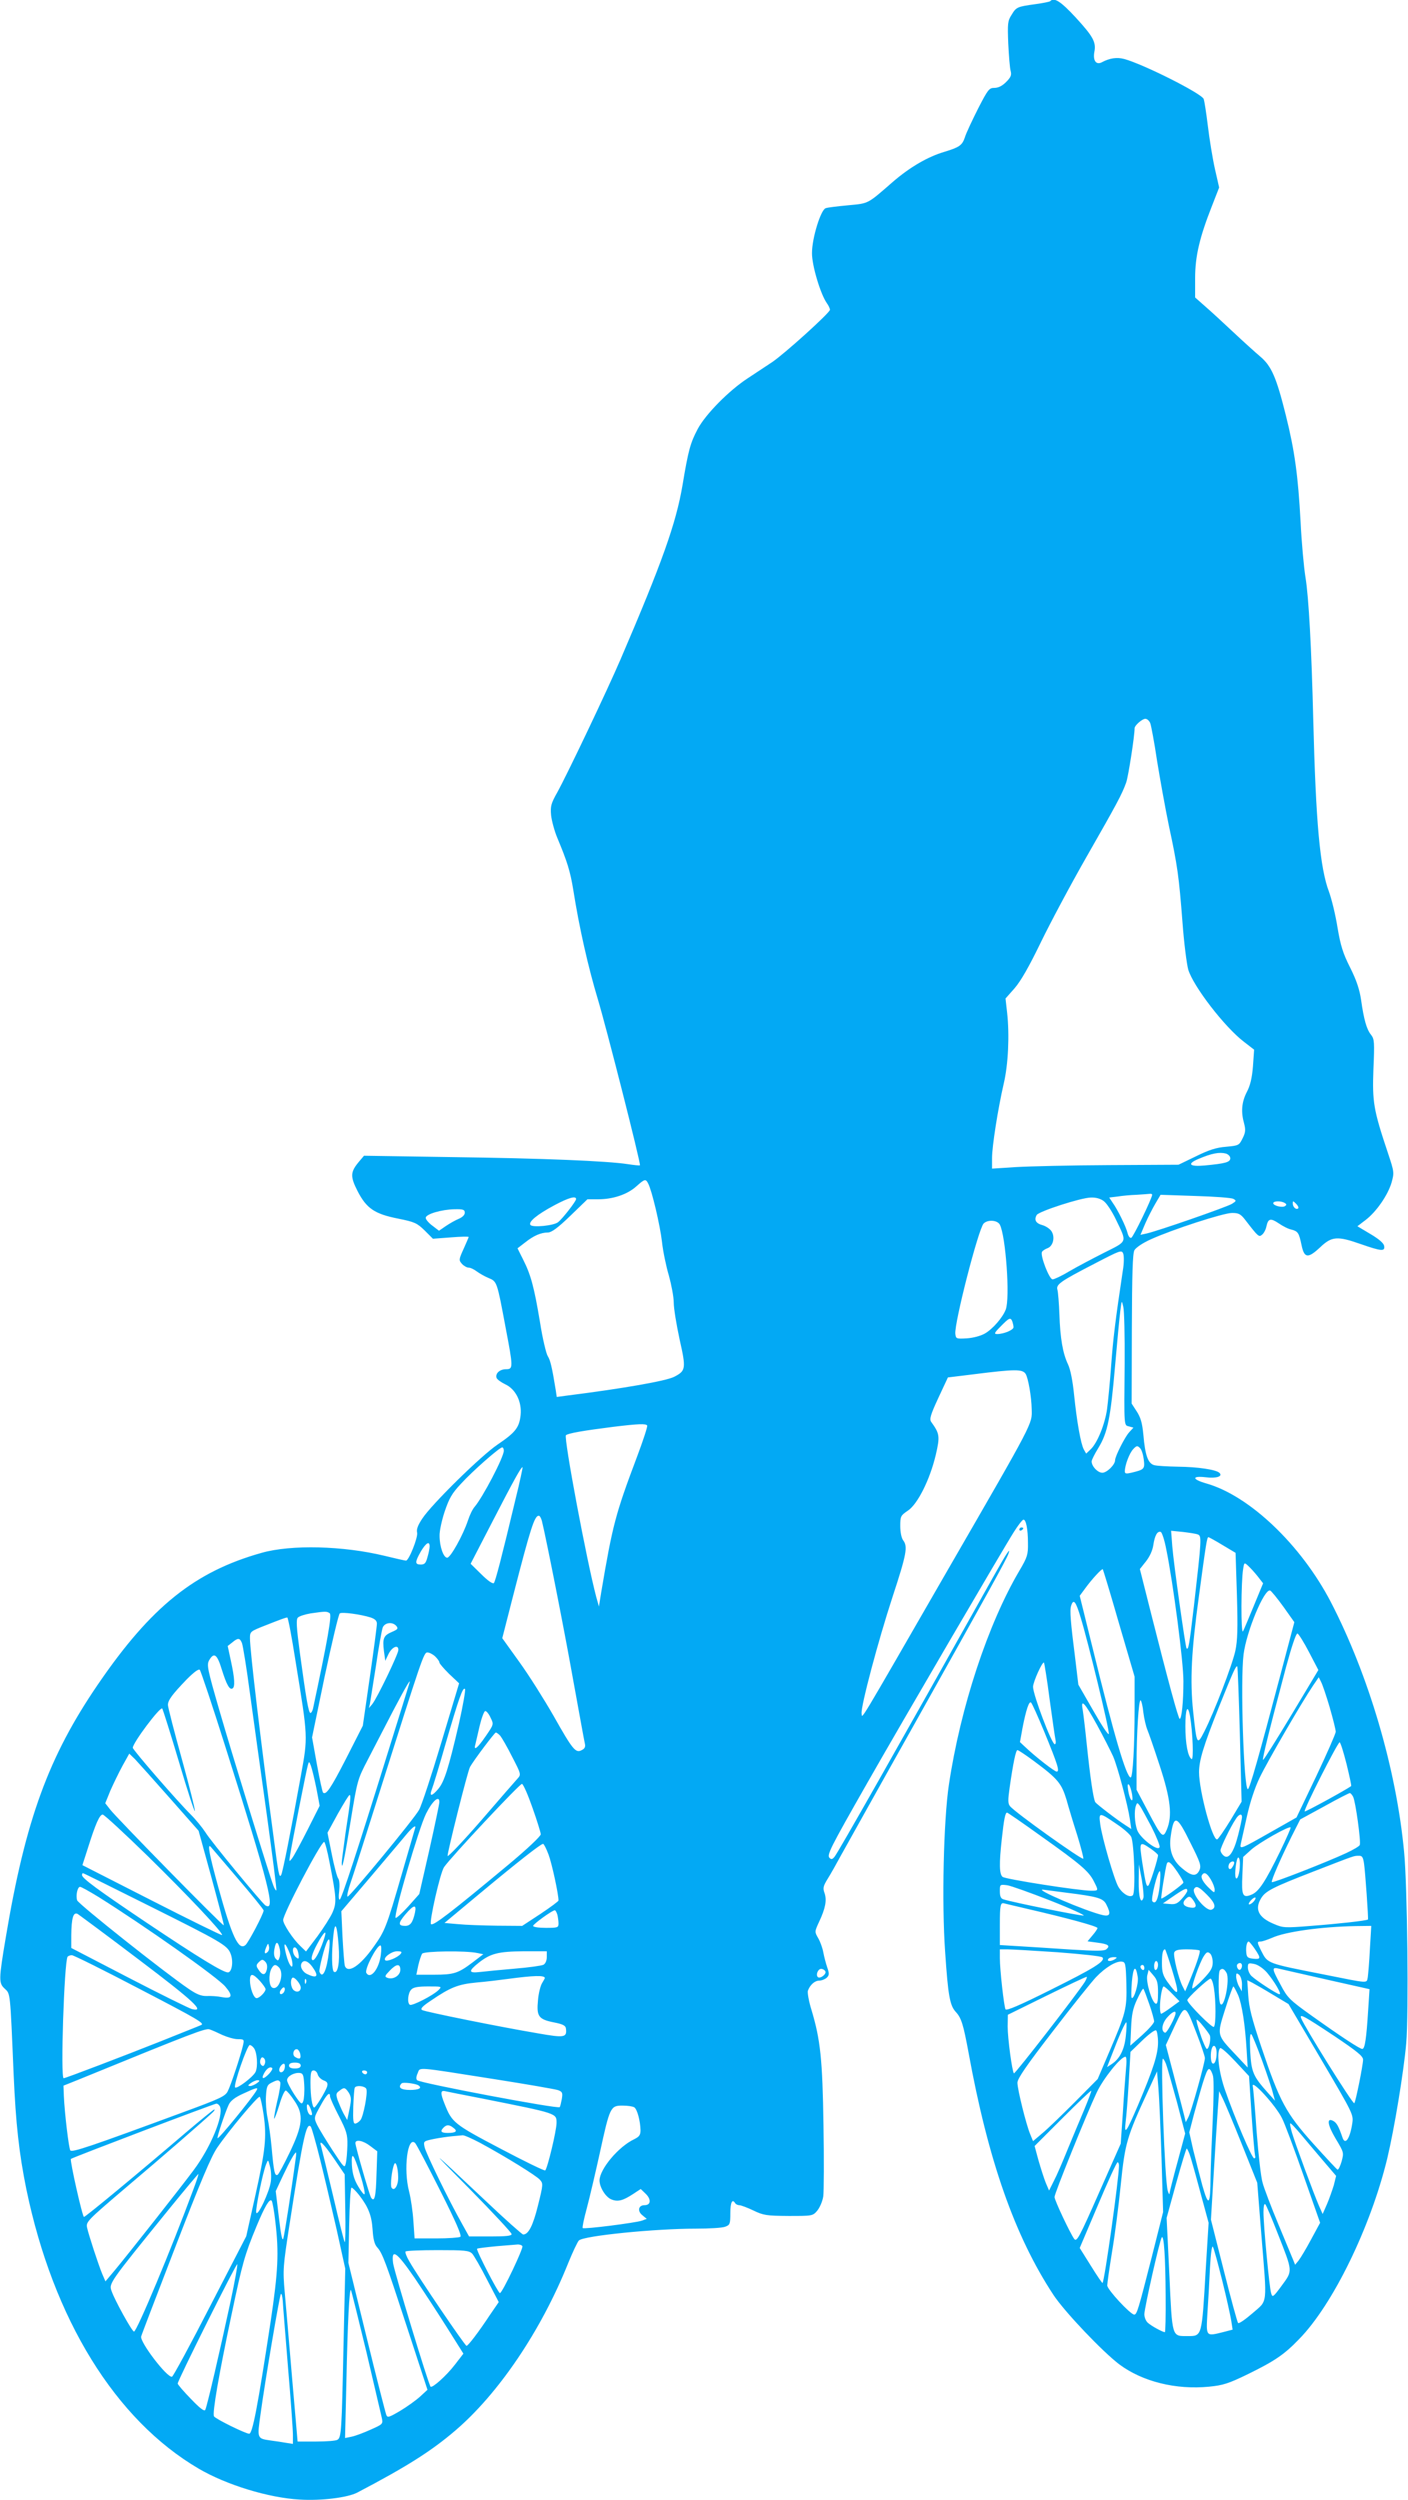 <?xml version="1.0" standalone="no"?>
<!DOCTYPE svg PUBLIC "-//W3C//DTD SVG 20010904//EN"
 "http://www.w3.org/TR/2001/REC-SVG-20010904/DTD/svg10.dtd">
<svg version="1.0" xmlns="http://www.w3.org/2000/svg"
 width="721pt" height="1280pt" viewBox="0 0 721 1280"
 preserveAspectRatio="xMidYMid meet">
<g transform="translate(0,1280) scale(0.1,-0.1)"
fill="#03a9f4" stroke="none">
<path d="M5378 12794 c-3 -3 -37 -10 -74 -15 -95 -13 -100 -15 -124 -55 -20
-31 -21 -44 -17 -147 3 -61 8 -124 12 -139 6 -22 2 -33 -23 -58 -20 -20 -40
-30 -60 -30 -27 0 -33 -8 -84 -107 -30 -60 -61 -125 -67 -146 -14 -41 -28 -51
-104 -74 -85 -25 -177 -78 -266 -155 -131 -114 -121 -109 -228 -119 -53 -5
-105 -11 -115 -15 -25 -8 -70 -153 -70 -229 -1 -62 43 -210 76 -257 9 -12 16
-28 16 -34 0 -15 -231 -224 -296 -268 -27 -18 -83 -55 -124 -82 -97 -63 -217
-185 -257 -260 -38 -72 -48 -108 -78 -288 -33 -195 -104 -395 -317 -891 -71
-165 -275 -593 -325 -683 -31 -55 -35 -70 -31 -115 3 -29 17 -81 32 -117 51
-122 66 -170 82 -268 30 -191 76 -393 124 -553 43 -141 223 -849 217 -855 -2
-2 -30 1 -63 6 -103 16 -434 30 -900 36 l-450 7 -27 -32 c-43 -52 -44 -74 -6
-149 46 -89 87 -117 208 -141 85 -17 97 -23 136 -61 l42 -42 92 7 c50 4 91 5
91 2 0 -2 -12 -30 -26 -61 -25 -55 -25 -58 -8 -77 9 -10 25 -19 34 -19 10 0
28 -9 41 -19 14 -10 41 -26 61 -34 43 -18 43 -17 87 -253 39 -205 40 -214 2
-214 -32 0 -56 -22 -48 -45 4 -8 23 -22 44 -32 54 -25 86 -90 79 -158 -7 -64
-27 -89 -117 -150 -85 -57 -338 -306 -386 -379 -23 -34 -31 -56 -27 -72 6 -23
-42 -144 -57 -144 -4 0 -54 11 -111 25 -211 51 -476 58 -628 15 -342 -96 -566
-275 -838 -673 -253 -370 -371 -692 -472 -1294 -37 -220 -37 -236 -5 -265 28
-27 27 -9 45 -440 11 -252 28 -404 65 -586 138 -666 456 -1181 883 -1431 142
-83 357 -149 517 -158 108 -7 246 10 295 36 250 131 377 211 500 316 223 190
441 513 579 857 24 59 49 112 56 118 29 24 388 60 597 60 70 0 138 4 152 10
24 9 26 14 26 70 0 55 10 75 25 50 3 -5 13 -10 21 -10 8 0 41 -12 72 -27 52
-25 67 -27 180 -28 122 0 124 0 147 27 13 16 27 48 31 74 3 25 4 188 1 362 -5
339 -16 440 -61 590 -14 45 -22 90 -19 100 11 30 35 52 59 52 12 0 29 7 38 15
13 13 13 21 2 53 -7 20 -16 55 -20 77 -4 22 -16 55 -26 72 -19 33 -19 33 5 85
32 68 40 110 27 147 -9 25 -6 36 17 73 15 24 45 77 67 118 23 41 196 352 386
690 364 650 460 822 472 855 14 40 -12 -1 -76 -115 -510 -910 -791 -1404 -813
-1434 -12 -16 -18 -17 -27 -8 -15 15 3 50 195 387 173 304 702 1209 749 1282
22 35 44 63 49 63 13 0 23 -48 23 -120 1 -59 -3 -72 -43 -140 -162 -274 -303
-702 -362 -1098 -27 -181 -37 -605 -19 -857 15 -222 24 -272 54 -305 29 -31
39 -64 66 -210 100 -549 236 -938 435 -1240 57 -86 251 -290 337 -355 118 -88
290 -131 460 -114 71 7 99 16 196 63 139 68 188 101 264 180 173 176 367 574
452 926 36 151 84 441 97 589 13 149 6 807 -11 981 -40 425 -182 905 -375
1278 -152 292 -416 544 -637 607 -74 21 -77 40 -5 32 55 -7 90 4 72 22 -17 17
-111 31 -214 32 -53 1 -107 4 -121 8 -31 9 -46 49 -55 156 -6 61 -14 88 -34
119 l-26 40 1 381 c1 283 4 387 13 404 8 14 42 37 84 56 110 50 371 135 416
135 34 0 44 -5 68 -36 67 -87 70 -89 86 -75 9 7 19 26 22 42 9 41 21 44 63 16
20 -14 49 -29 65 -32 34 -9 39 -17 52 -80 14 -67 33 -69 95 -11 60 57 88 59
210 16 104 -36 123 -38 118 -9 -2 14 -26 35 -70 61 l-67 40 42 32 c55 42 114
127 133 192 14 51 14 53 -20 155 -73 218 -79 258 -73 425 6 139 5 154 -12 176
-23 28 -37 79 -51 178 -8 54 -23 100 -56 166 -37 73 -49 112 -65 206 -10 64
-30 145 -43 181 -47 123 -68 359 -81 882 -9 364 -23 627 -40 730 -8 50 -20
178 -25 285 -13 236 -30 361 -75 542 -49 197 -74 254 -132 303 -26 22 -88 78
-138 125 -50 47 -114 106 -143 131 l-52 46 0 99 c0 112 23 209 86 369 l37 95
-22 97 c-12 54 -28 153 -36 220 -8 67 -18 128 -21 136 -10 28 -308 178 -407
205 -37 10 -74 5 -115 -17 -29 -15 -46 9 -38 53 10 50 -6 79 -96 177 -76 82
-110 104 -130 83z m512 -3696 c5 -13 21 -99 35 -193 15 -93 42 -242 60 -330
45 -209 52 -262 70 -495 8 -108 22 -218 30 -245 26 -85 185 -292 284 -368 l53
-41 -6 -86 c-5 -61 -14 -98 -32 -132 -26 -51 -30 -101 -13 -161 8 -31 7 -45
-8 -75 -18 -36 -20 -37 -84 -43 -51 -4 -88 -16 -155 -49 l-89 -43 -355 -2
c-195 -1 -410 -6 -477 -10 l-123 -8 0 54 c0 61 30 251 60 382 23 97 30 249 17
364 l-8 71 46 52 c32 37 73 108 134 234 48 99 153 296 233 436 160 280 183
323 205 384 11 32 43 237 43 278 0 14 39 48 55 48 9 0 20 -10 25 -22z m388
-2204 c12 -4 22 -14 22 -24 0 -20 -25 -27 -132 -37 -78 -7 -92 8 -30 34 66 28
106 36 140 27z m-2959 -153 c19 -35 61 -213 71 -300 5 -47 21 -124 35 -171 13
-47 25 -109 25 -139 0 -29 14 -114 30 -188 34 -151 32 -161 -28 -192 -42 -21
-256 -59 -549 -96 l-52 -7 -5 34 c-20 123 -28 154 -41 175 -8 12 -27 91 -40
175 -30 180 -47 242 -86 319 l-29 58 39 30 c44 35 81 51 117 51 18 0 51 24
114 85 l88 85 54 0 c76 0 148 24 194 64 46 41 50 42 63 17z m2581 -58 c-2 -21
-97 -217 -107 -220 -7 -3 -15 8 -19 24 -8 33 -49 117 -76 155 l-18 27 42 5
c24 4 68 8 98 9 30 2 61 4 68 5 6 1 12 -1 12 -5z m416 -21 c16 -9 15 -11 -7
-25 -25 -16 -379 -139 -437 -152 l-32 -7 25 59 c14 32 38 78 52 102 l26 44
177 -6 c98 -3 186 -9 196 -15z m-3366 -1 c0 -11 -69 -100 -92 -118 -21 -18
-133 -29 -142 -14 -11 16 36 54 122 100 75 40 112 50 112 32z m2703 -11 c15
-12 42 -53 61 -93 58 -121 62 -109 -61 -171 -59 -30 -139 -72 -178 -95 -38
-23 -77 -41 -85 -41 -17 0 -65 124 -54 141 3 6 16 14 29 19 28 11 39 57 19 87
-8 12 -29 26 -47 31 -33 9 -43 27 -28 52 13 19 226 88 277 89 27 1 50 -6 67
-19z m926 -9 c10 -6 10 -10 1 -16 -14 -9 -60 2 -60 15 0 12 40 13 59 1z m69
-27 c-10 -10 -28 6 -28 24 0 15 1 15 17 -1 9 -9 14 -19 11 -23z m-4268 -23 c0
-11 -12 -23 -31 -31 -17 -7 -47 -24 -66 -37 l-35 -24 -34 26 c-19 14 -34 32
-34 40 0 19 81 43 148 44 44 1 52 -2 52 -18z m2740 -61 c30 -57 53 -376 30
-435 -16 -41 -67 -100 -108 -123 -22 -12 -60 -22 -92 -24 -53 -3 -55 -2 -58
23 -6 54 118 537 145 565 21 21 70 18 83 -6z m630 -233 c-39 -259 -50 -351
-60 -487 -6 -85 -16 -186 -21 -224 -11 -78 -50 -174 -84 -206 l-23 -22 -12 21
c-16 30 -36 145 -50 281 -7 71 -19 130 -31 155 -27 57 -40 134 -44 255 -2 58
-7 115 -10 126 -9 28 15 44 191 135 133 69 138 71 146 50 4 -12 4 -50 -2 -84z
m9 -477 c-3 -331 -4 -316 23 -323 l22 -6 -21 -23 c-22 -23 -73 -124 -73 -144
0 -23 -42 -64 -65 -64 -24 0 -55 33 -55 58 0 8 16 39 35 70 47 77 62 152 85
419 11 126 23 253 27 283 7 55 7 55 15 20 5 -19 8 -150 7 -290z m-575 214 c3
-9 6 -22 6 -29 0 -14 -50 -35 -84 -35 -17 0 -15 6 19 40 43 44 50 47 59 24z
m68 -268 c13 -20 30 -117 31 -180 2 -78 16 -52 -430 -824 -468 -812 -437 -761
-441 -735 -5 34 84 370 159 599 72 219 78 256 54 288 -9 12 -15 42 -15 73 0
50 2 54 39 79 50 33 113 159 143 286 22 95 20 108 -24 169 -9 14 -3 36 37 122
l49 105 131 16 c214 27 251 27 267 2z m-1938 -264 c3 -5 -21 -78 -53 -163
-110 -292 -124 -347 -182 -689 l-12 -75 -14 50 c-49 185 -167 815 -155 827 10
10 91 24 242 43 131 16 167 17 174 7z m2543 -174 c6 -49 3 -52 -64 -68 -26 -6
-33 -5 -33 7 0 31 23 93 43 114 17 18 21 19 34 6 9 -8 17 -35 20 -59z m-3277
45 c0 -33 -108 -239 -150 -288 -10 -11 -25 -42 -34 -70 -25 -75 -89 -190 -106
-190 -19 0 -39 57 -39 112 -1 23 11 79 26 124 23 68 37 93 83 142 59 65 198
187 212 187 4 0 8 -8 8 -17z m60 -248 c-72 -302 -103 -420 -111 -430 -6 -5
-31 12 -64 45 l-55 54 106 205 c113 219 154 294 160 289 1 -2 -14 -75 -36
-163z m135 -112 c22 -90 112 -544 159 -808 31 -170 58 -320 61 -332 4 -16 -1
-26 -16 -33 -31 -17 -46 1 -143 173 -48 84 -126 208 -175 276 l-89 124 54 211
c91 354 111 416 133 416 5 0 12 -12 16 -27z m3197 -144 c36 -177 88 -576 88
-676 0 -106 -9 -193 -19 -193 -7 0 -60 197 -147 541 l-57 226 31 39 c19 24 34
56 38 84 7 49 21 73 38 67 6 -2 19 -41 28 -88z m162 75 c20 -8 19 -23 -20
-364 -24 -203 -28 -229 -38 -219 -6 7 -66 434 -73 522 l-6 80 60 -6 c33 -4 67
-9 77 -13z m126 -54 l67 -40 7 -218 c5 -170 3 -231 -8 -283 -15 -71 -109 -316
-159 -414 -37 -73 -39 -69 -57 102 -17 159 -9 312 29 588 37 276 42 305 49
305 3 0 36 -18 72 -40z m-4060 -7 c0 -10 -5 -35 -11 -55 -8 -31 -15 -38 -34
-38 -31 0 -31 12 0 67 27 45 45 55 45 26z m4240 -153 l28 -36 -47 -114 c-26
-63 -51 -123 -56 -132 -11 -18 -10 257 1 320 5 33 6 34 26 15 11 -10 33 -34
48 -53z m-710 -241 l80 -273 0 -167 c0 -183 -9 -349 -20 -349 -22 0 -86 218
-195 663 l-66 267 28 38 c34 47 86 103 90 98 2 -2 40 -127 83 -277z m842 85
l56 -79 -74 -280 c-107 -405 -155 -575 -164 -575 -21 0 -39 556 -22 690 15
118 106 337 136 327 6 -2 36 -39 68 -83z m-1038 -56 c39 -128 148 -577 144
-595 -2 -9 -37 44 -79 118 l-77 134 -15 125 c-25 198 -30 256 -22 279 12 38
24 23 49 -61z m-3846 23 c13 -8 -11 -140 -85 -488 -3 -13 -9 -23 -13 -23 -10
0 -22 71 -54 305 -18 135 -20 173 -11 183 7 8 37 17 66 22 76 11 82 11 97 1z
m210 -22 c23 -8 32 -17 32 -32 0 -12 -16 -134 -36 -272 l-36 -250 -86 -169
c-78 -152 -103 -189 -118 -173 -3 3 -17 67 -31 143 l-25 139 65 314 c37 173
71 317 77 321 12 8 108 -5 158 -21z m-385 -221 c65 -399 64 -387 28 -588 -51
-282 -93 -494 -101 -509 -10 -18 -14 2 -39 194 -68 506 -121 956 -121 1018 0
34 2 35 78 65 81 32 103 40 113 41 4 1 23 -99 42 -221z m517 177 c10 -13 7
-17 -23 -30 -43 -18 -49 -33 -41 -98 l7 -50 16 34 c18 37 51 52 51 22 0 -21
-110 -249 -134 -278 l-17 -20 5 20 c2 11 16 99 31 195 14 96 30 185 35 198 11
26 51 30 70 7z m4673 -133 l48 -92 -138 -230 c-76 -126 -141 -230 -145 -230
-6 0 30 146 117 473 29 107 52 176 59 174 6 -2 33 -45 59 -95z m-5464 46 c5
-13 24 -129 41 -258 18 -129 56 -408 86 -619 29 -212 52 -387 49 -389 -2 -3
-9 8 -15 24 -22 58 -212 674 -277 899 -61 211 -65 231 -52 255 25 43 41 31 65
-48 24 -77 40 -106 55 -96 13 8 11 50 -8 138 l-17 79 23 18 c30 25 39 24 50
-3z m989 -68 c12 -12 22 -25 22 -31 0 -6 23 -32 50 -59 l51 -48 -91 -303 c-50
-167 -101 -322 -114 -345 -26 -47 -354 -444 -366 -444 -5 0 2 33 16 73 14 39
74 230 135 422 234 740 239 755 258 755 9 0 27 -9 39 -20z m3147 -221 c14
-101 27 -194 30 -206 3 -13 1 -23 -4 -23 -15 0 -111 253 -111 294 0 25 48 131
56 124 2 -3 16 -88 29 -189z m974 -179 l9 -344 -57 -95 c-32 -52 -63 -97 -68
-98 -24 -8 -93 249 -93 344 0 60 23 135 100 329 76 189 89 218 96 212 2 -3 8
-159 13 -348z m-5192 -72 c223 -706 256 -836 202 -803 -18 12 -280 329 -307
374 -15 23 -48 64 -74 90 -68 67 -298 332 -298 343 0 25 140 212 151 201 3 -5
42 -127 85 -272 43 -146 80 -259 82 -253 2 6 -28 126 -67 267 -39 140 -71 265
-71 276 0 25 22 54 97 132 36 36 60 54 66 48 5 -5 66 -187 134 -403z m5652
211 c17 -59 31 -115 31 -125 0 -9 -45 -112 -100 -228 l-101 -211 -127 -72
c-160 -91 -165 -93 -158 -62 3 13 17 76 31 139 16 72 40 146 65 198 40 84 217
388 273 471 l30 44 12 -24 c7 -13 27 -72 44 -130z m-4714 119 c-2 -7 -49 -159
-105 -338 -163 -525 -240 -759 -250 -765 -5 -3 -7 14 -3 44 3 31 1 56 -5 64
-6 7 -21 63 -33 124 l-22 110 53 97 c30 53 56 96 60 96 8 0 6 -20 -21 -197
-10 -73 -19 -140 -19 -149 0 -48 13 13 45 209 35 215 36 217 89 319 29 57 88
169 130 251 69 131 94 173 81 135z m255 -203 c-53 -228 -75 -298 -106 -334
-32 -38 -47 -40 -33 -3 6 15 38 119 70 232 69 237 89 294 100 283 4 -4 -10
-84 -31 -178z m3505 57 c4 -31 13 -70 20 -87 7 -16 36 -100 64 -186 56 -171
65 -256 36 -326 -20 -47 -26 -41 -99 98 l-56 106 0 125 c0 163 11 339 21 333
4 -3 11 -31 14 -63z m-506 -102 c66 -161 79 -200 62 -200 -11 0 -105 73 -157
122 l-31 29 13 72 c18 93 34 141 44 130 5 -4 36 -73 69 -153z m269 38 c34 -62
70 -134 82 -160 23 -53 75 -248 86 -323 l7 -49 -29 19 c-43 27 -148 108 -155
118 -10 14 -27 133 -44 297 -8 80 -18 160 -21 178 -11 59 12 33 74 -80z m476
45 c14 -84 19 -226 8 -219 -19 12 -32 78 -32 169 0 90 12 116 24 50z m-3582
-7 c17 -34 17 -34 -25 -95 -41 -60 -63 -78 -53 -43 2 9 12 52 22 95 10 42 23
77 29 77 6 0 19 -15 27 -34z m50 -93 c8 -10 36 -58 61 -108 45 -87 46 -90 28
-110 -10 -11 -94 -107 -186 -214 -93 -107 -171 -189 -173 -183 -3 11 103 436
115 456 21 37 126 176 132 176 4 0 15 -8 23 -17z m4333 -143 c15 -61 26 -112
24 -114 -18 -15 -235 -134 -238 -130 -7 7 169 354 179 354 4 0 20 -50 35 -110z
m-1598 12 c120 -89 139 -113 164 -195 11 -40 36 -123 56 -185 19 -63 33 -116
30 -118 -7 -7 -350 237 -375 269 -11 13 -11 31 -2 94 18 127 32 193 40 193 5
0 44 -26 87 -58z m-4429 -186 l149 -169 66 -240 c36 -133 65 -243 63 -244 -5
-5 -552 553 -582 593 l-25 32 26 64 c15 34 43 92 62 127 l35 63 29 -28 c15
-16 95 -105 177 -198z m752 49 l17 -90 -63 -125 c-35 -69 -70 -134 -79 -145
-15 -19 -15 -18 -9 20 11 67 84 439 91 460 5 18 6 18 15 -5 5 -14 18 -65 28
-115z m1107 -101 c23 -65 42 -126 42 -135 1 -9 -71 -77 -166 -156 -292 -243
-385 -315 -396 -304 -10 10 47 263 67 292 34 50 390 430 399 426 7 -2 31 -57
54 -123z m3070 70 c4 -26 2 -36 -4 -29 -6 6 -13 28 -16 49 -4 26 -3 36 4 29 5
-5 12 -27 16 -49z m1132 -13 c12 -22 41 -230 34 -247 -2 -6 -34 -25 -71 -42
-106 -49 -374 -153 -379 -148 -6 5 45 121 102 236 l43 85 123 67 c68 38 127
68 131 68 4 0 12 -9 17 -19z m-4679 -27 c0 -8 -23 -118 -51 -243 l-52 -228
-57 -64 c-32 -35 -61 -61 -64 -58 -12 11 119 461 156 534 33 66 68 96 68 59z
m3646 -126 c25 -49 44 -96 42 -104 -5 -27 -100 45 -115 87 -13 38 -16 98 -6
125 6 16 7 16 20 -1 7 -10 33 -58 59 -107z m-563 -50 c200 -142 242 -178 268
-229 25 -49 25 -49 -13 -49 -62 0 -440 59 -454 71 -17 14 -18 68 -4 194 11
103 18 135 27 135 3 0 83 -55 176 -122z m-4577 -100 c210 -206 389 -396 381
-405 -3 -2 -164 77 -360 177 l-355 181 28 87 c39 124 60 172 76 172 7 0 111
-96 230 -212z m4964 162 c33 -22 65 -50 72 -63 16 -30 24 -285 9 -300 -15 -15
-53 7 -74 43 -21 35 -84 252 -93 321 -8 62 -6 62 86 -1z m640 37 c0 -8 -9 -49
-20 -93 -23 -89 -49 -126 -74 -104 -9 7 -16 19 -16 27 0 14 51 120 78 160 16
26 32 30 32 10z m-264 -132 c51 -101 56 -117 46 -140 -16 -34 -41 -31 -90 11
-49 41 -67 94 -57 163 16 114 31 109 101 -34z m-3971 73 c-2 -7 -33 -114 -69
-238 -77 -266 -85 -286 -142 -366 -69 -98 -132 -140 -148 -99 -3 9 -8 75 -12
148 l-6 132 154 181 c84 100 167 197 183 217 31 36 48 47 40 25z m4431 -115
c-76 -156 -110 -208 -147 -223 -46 -19 -52 -5 -47 101 l4 92 42 38 c41 36 193
122 201 113 2 -2 -22 -57 -53 -121z m-4868 -60 c35 -180 37 -204 14 -256 -11
-24 -46 -79 -77 -121 l-58 -77 -29 28 c-38 36 -88 112 -88 133 0 32 193 400
210 400 4 0 17 -48 28 -107z m1121 42 c17 -45 51 -202 51 -235 0 -4 -42 -35
-93 -69 l-93 -61 -129 1 c-72 1 -161 4 -200 8 l-69 6 174 145 c197 164 319
260 331 260 4 0 17 -25 28 -55z m3084 30 c20 -14 37 -29 37 -33 0 -18 -41
-147 -49 -155 -10 -10 -14 7 -31 113 -17 113 -16 115 43 75z m-4674 -154 c72
-84 131 -157 131 -162 0 -17 -78 -165 -93 -177 -35 -30 -69 42 -138 292 -48
174 -58 230 -40 211 5 -6 68 -79 140 -164z m5766 77 c6 -41 23 -280 20 -285
-3 -6 -159 -23 -292 -33 -136 -11 -144 -10 -192 11 -76 32 -97 74 -64 129 22
38 59 57 268 138 224 87 206 80 232 81 18 1 23 -6 28 -41z m-636 -5 c0 -42
-13 -82 -21 -67 -8 15 3 104 13 104 5 0 9 -17 8 -37z m-319 -38 c16 -24 30
-48 30 -53 0 -8 -102 -82 -113 -82 -4 0 21 158 28 178 7 18 20 8 55 -43z m290
48 c0 -5 -4 -15 -10 -23 -11 -18 -25 -7 -17 15 6 15 27 21 27 8z m-465 -180
c-13 -36 -25 6 -24 85 l1 87 15 -79 c7 -44 11 -86 8 -93z m84 65 c-8 -72 -21
-101 -38 -82 -9 10 26 154 38 154 4 0 4 -32 0 -72z m-5178 -104 c369 -184 402
-203 419 -244 16 -38 9 -94 -11 -98 -22 -4 -152 76 -428 261 -238 160 -321
221 -321 237 0 6 2 10 5 10 3 0 154 -75 336 -166z m5439 134 c11 -18 20 -42
20 -52 0 -18 -2 -18 -26 5 -32 30 -47 56 -39 69 11 18 25 11 45 -22z m-820
-109 c102 -40 178 -75 169 -76 -13 -3 -361 67 -411 83 -13 4 -18 16 -18 41 0
35 0 36 38 31 20 -3 120 -39 222 -79z m-4877 20 c238 -149 611 -412 651 -460
40 -47 35 -63 -16 -54 -24 5 -59 7 -79 6 -27 -1 -51 8 -92 36 -120 81 -566
435 -572 454 -8 25 2 69 15 69 6 0 47 -23 93 -51z m5677 11 c42 -42 50 -67 24
-77 -27 -10 -104 82 -89 107 11 17 24 11 65 -30z m-720 10 c160 -20 189 -28
205 -60 25 -48 20 -63 -17 -55 -86 19 -368 140 -303 130 17 -2 68 -9 115 -15z
m620 10 c0 -5 -12 -24 -28 -41 -22 -25 -34 -30 -62 -27 l-35 3 55 38 c57 39
70 44 70 27z m34 -54 c18 -29 8 -39 -29 -30 -27 7 -32 23 -13 42 17 17 24 15
42 -12z m306 -1 c-7 -8 -17 -15 -23 -15 -5 0 -2 9 8 20 21 23 35 19 15 -5z
m-1150 -40 c191 -44 350 -87 350 -96 0 -4 -11 -21 -26 -38 l-25 -30 51 -7 c56
-7 67 -16 45 -34 -11 -9 -53 -9 -182 -1 -92 6 -212 14 -265 17 l-98 6 0 102
c0 104 3 117 23 111 7 -2 64 -15 127 -30z m-3145 -17 c-11 -51 -24 -68 -50
-68 -37 0 -37 14 1 59 43 50 58 53 49 9z m729 -10 c3 -13 6 -33 6 -45 0 -22
-4 -23 -65 -23 -36 0 -65 4 -65 10 0 9 98 80 111 80 4 0 9 -10 13 -22z m-2144
-230 c282 -213 344 -271 273 -254 -15 4 -161 76 -323 160 l-295 153 0 64 c1
89 10 122 33 110 9 -6 150 -110 312 -233z m1024 71 c7 -86 -4 -146 -24 -134
-11 7 -13 93 -3 185 8 79 19 59 27 -51z m5281 -16 c-3 -65 -9 -131 -11 -146
-7 -32 12 -33 -229 15 -289 57 -283 55 -316 119 -23 46 -23 49 -3 49 8 0 34 9
58 19 67 31 253 57 429 60 l79 1 -7 -117z m-5359 40 c-22 -63 -46 -104 -56
-98 -11 7 2 44 36 103 31 52 39 50 20 -5z m29 -50 c-11 -100 -33 -148 -49
-108 -4 13 27 134 41 158 11 19 14 2 8 -50z m-252 7 c3 -14 2 -33 -2 -43 -6
-17 -8 -17 -20 -4 -8 10 -10 28 -5 52 7 39 18 37 27 -5z m4992 3 c33 -49 32
-55 -7 -51 -28 3 -34 7 -36 31 -3 29 3 57 12 57 3 0 17 -17 31 -37z m-5054
-16 c-16 -16 -20 -5 -8 23 9 22 11 23 14 6 3 -10 0 -23 -6 -29z m114 -11 c19
-49 16 -86 -3 -50 -15 28 -32 105 -22 99 5 -3 16 -25 25 -49z m465 -5 c-9 -72
-53 -127 -74 -92 -11 17 53 141 72 141 5 0 6 -22 2 -49z m-426 23 c3 -9 6 -23
6 -31 0 -13 -3 -13 -15 -3 -16 13 -21 50 -6 50 5 0 12 -7 15 -16z m3892 -9
c120 -9 223 -20 229 -26 18 -19 -43 -56 -270 -169 -152 -76 -222 -106 -226
-97 -8 15 -29 204 -29 262 l0 45 38 0 c22 0 137 -7 258 -15z m584 -84 c42
-138 39 -150 -21 -69 -24 34 -29 51 -29 98 0 49 5 70 16 70 2 0 17 -44 34 -99z
m143 93 c6 -6 -19 -79 -57 -169 l-17 -40 -13 25 c-21 40 -49 157 -43 174 5 12
21 16 65 16 32 0 61 -3 65 -6z m-4092 -18 c-15 -18 -70 -41 -78 -32 -13 12 31
46 60 46 24 0 27 -3 18 -14z m394 5 l30 -6 -55 -42 c-74 -56 -96 -63 -199 -63
l-89 0 10 48 c6 26 15 53 20 60 11 13 225 16 283 3z m355 -21 c0 -18 -7 -33
-17 -39 -10 -5 -76 -14 -148 -20 -71 -6 -151 -14 -177 -17 -59 -7 -61 4 -7 47
61 48 100 58 232 59 l117 0 0 -30z m3410 -27 c0 -28 -10 -45 -49 -86 -27 -29
-52 -49 -55 -47 -7 7 38 135 59 166 13 20 19 23 31 13 8 -6 14 -27 14 -46z
m-5491 -138 c298 -155 332 -175 310 -183 -13 -6 -105 -42 -204 -82 -186 -74
-490 -190 -499 -190 -17 0 3 594 20 622 3 4 13 8 22 8 9 0 168 -79 351 -175z
m4991 155 c-20 -13 -43 -13 -35 0 3 6 16 10 28 10 18 0 19 -2 7 -10z m-4344
-55 c-8 -30 -23 -29 -43 2 -12 18 -12 23 3 38 15 14 19 15 32 2 10 -10 12 -24
8 -42z m233 16 c35 -48 26 -62 -23 -39 -27 11 -42 40 -31 58 11 18 33 10 54
-19z m4169 -88 c3 -128 -2 -148 -92 -358 l-55 -129 -118 -119 c-65 -65 -139
-137 -166 -159 l-47 -40 -14 34 c-21 49 -66 232 -66 265 0 21 46 88 181 263
99 129 199 254 222 278 48 50 103 83 132 79 18 -2 20 -10 23 -114z m162 98 c0
-11 -4 -23 -10 -26 -6 -4 -10 5 -10 19 0 14 5 26 10 26 6 0 10 -9 10 -19z
m430 -5 c0 -8 -4 -17 -9 -20 -10 -7 -23 19 -14 28 11 11 23 6 23 -8z m127 -34
c38 -45 78 -112 65 -112 -12 0 -122 72 -144 94 -10 10 -18 29 -18 43 0 23 3
24 33 18 19 -4 45 -22 64 -43z m-5059 26 c29 -29 3 -118 -32 -105 -19 7 -22
67 -6 98 12 22 21 24 38 7z m622 -13 c0 -29 -37 -52 -66 -41 -15 6 -14 10 11
36 35 37 55 38 55 5z m3810 9 c0 -8 -4 -12 -10 -9 -5 3 -10 10 -10 16 0 5 5 9
10 9 6 0 10 -7 10 -16z m-34 -45 c6 -33 -20 -119 -31 -107 -3 2 -2 39 1 82 7
78 20 89 30 25z m973 -15 l214 -48 -7 -108 c-9 -146 -17 -198 -30 -198 -13 0
-109 63 -266 175 -106 76 -118 88 -152 153 -47 86 -47 93 -5 82 17 -4 128 -29
246 -56z m-2573 44 c9 -14 -27 -41 -38 -30 -12 12 1 42 17 42 8 0 17 -5 21
-12z m2055 -9 c18 -34 -13 -188 -32 -158 -10 16 -12 163 -2 172 11 12 22 8 34
-14z m-351 -100 c0 -44 -3 -60 -12 -57 -20 7 -51 113 -43 145 l7 28 24 -28
c20 -23 24 -39 24 -88z m430 42 l-1 -36 -14 25 c-8 14 -14 36 -15 49 0 20 2
21 15 11 8 -7 15 -28 15 -49z m-5029 17 c16 -18 29 -37 29 -42 0 -14 -31 -46
-46 -46 -15 0 -34 52 -34 91 0 38 14 37 51 -3z m1459 15 c0 -2 -7 -14 -14 -26
-8 -12 -18 -51 -21 -87 -8 -83 2 -98 81 -114 46 -9 60 -16 62 -31 6 -47 -7
-49 -144 -25 -196 33 -576 110 -592 119 -11 6 0 19 44 48 101 69 140 84 233
93 47 4 122 13 166 19 127 17 185 19 185 4z m-1250 -49 c0 -20 -19 -27 -35
-14 -16 13 -20 52 -8 64 9 9 43 -31 43 -50z m4015 29 c-42 -65 -358 -473 -363
-468 -9 9 -32 179 -32 240 l1 60 197 97 c108 53 201 97 206 97 4 1 0 -11 -9
-26z m-3988 -5 c-3 -8 -6 -5 -6 6 -1 11 2 17 5 13 3 -3 4 -12 1 -19z m4649
-25 c11 -67 11 -190 0 -200 -8 -8 -136 121 -136 137 0 11 107 110 119 110 5 0
13 -21 17 -47z m300 -34 l82 -49 167 -283 c163 -277 166 -283 160 -326 -12
-81 -37 -117 -51 -73 -18 53 -29 74 -46 83 -36 20 -31 -19 12 -91 42 -70 42
-71 30 -116 -7 -24 -16 -43 -21 -42 -4 2 -60 62 -124 133 -139 155 -172 215
-266 495 -49 146 -63 202 -67 264 l-5 78 24 -12 c13 -7 61 -34 105 -61z
m-5065 8 c-16 -16 -26 0 -10 19 9 11 15 12 17 4 2 -6 -1 -17 -7 -23z m794 14
c-27 -27 -135 -82 -146 -75 -15 9 -10 61 7 78 11 12 35 16 87 16 71 0 71 0 52
-19z m3758 -19 l37 -38 -44 -32 c-24 -18 -47 -32 -50 -32 -3 0 -6 15 -6 33 0
45 11 107 19 107 4 0 24 -17 44 -38z m337 -6 c20 -48 36 -151 44 -286 l5 -85
-62 66 c-97 103 -96 97 -53 233 20 64 39 116 42 116 2 0 13 -20 24 -44z m-455
-46 c14 -40 25 -81 25 -89 0 -9 -28 -40 -61 -70 l-61 -54 4 89 c3 71 9 101 31
148 15 32 29 57 32 54 3 -3 16 -38 30 -78z m245 -157 c22 -57 40 -111 40 -120
0 -24 -70 -275 -85 -303 l-13 -25 -7 30 c-4 17 -27 105 -51 197 l-44 168 45
97 c55 116 53 117 115 -44z m-110 111 c0 -20 -45 -104 -54 -101 -21 7 -17 45
9 76 24 28 45 40 45 25z m816 -120 c114 -77 144 -101 144 -119 0 -26 -38 -216
-45 -223 -7 -7 -254 389 -272 435 -10 26 13 13 173 -93z m-675 53 c14 -17 29
-38 33 -45 9 -15 -2 -72 -14 -72 -4 0 -20 34 -33 75 -14 41 -23 75 -19 75 4 0
19 -15 33 -33z m-396 -51 c-7 -69 -31 -117 -73 -144 l-23 -15 21 54 c42 110
73 179 78 175 2 -3 1 -34 -3 -70z m-4625 5 c25 -11 60 -21 78 -21 32 0 33 -2
27 -29 -11 -50 -63 -208 -79 -238 -12 -25 -40 -38 -228 -107 -474 -175 -571
-208 -578 -195 -8 12 -29 191 -33 277 l-2 54 70 28 c597 244 660 268 679 260
12 -4 41 -17 66 -29z m4790 -37 c0 -61 -24 -136 -101 -318 -61 -143 -73 -161
-65 -91 4 28 11 120 16 205 l9 155 60 58 c33 32 65 56 71 52 5 -3 10 -31 10
-61z m533 -94 c25 -69 50 -143 55 -165 l11 -40 -36 40 c-77 86 -85 107 -91
213 -3 65 -1 94 6 87 5 -5 30 -66 55 -135z m-5164 66 c18 -21 23 -98 9 -125
-15 -27 -95 -87 -104 -78 -10 10 62 217 75 217 5 0 14 -6 20 -14z m4931 -26
c0 -36 -10 -61 -21 -54 -10 6 -12 54 -3 78 9 24 24 9 24 -24z m179 -317 c7
-108 16 -203 18 -210 3 -7 1 -13 -5 -13 -11 0 -98 204 -149 350 -32 92 -44
195 -25 214 4 5 39 -26 78 -68 l70 -75 13 -198z m-4871 309 c4 -23 -4 -27 -27
-13 -17 11 -7 45 12 39 6 -3 13 -14 15 -26z m-182 -48 c-5 -13 -10 -14 -18 -6
-6 6 -8 18 -4 28 5 13 10 14 18 6 6 -6 8 -18 4 -28z m4410 -26 c-3 -35 -11
-135 -16 -223 l-11 -160 -112 -253 c-100 -227 -113 -251 -126 -235 -20 27
-101 198 -101 215 0 19 166 429 216 535 34 72 123 183 147 183 6 0 7 -24 3
-62z m205 25 c6 -16 30 -102 55 -192 l43 -164 -39 -145 c-22 -80 -40 -152 -41
-161 0 -9 -5 -3 -9 12 -16 52 -38 677 -25 677 3 0 10 -12 16 -27z m-4515 -28
c-7 -18 -26 -20 -26 -2 0 18 24 41 28 27 2 -6 1 -17 -2 -25z m84 20 c0 -10
-10 -15 -30 -15 -20 0 -30 5 -30 15 0 10 10 15 30 15 20 0 30 -5 30 -15z
m-161 -41 c-28 -30 -43 -31 -28 -1 14 26 30 38 42 30 5 -3 -2 -16 -14 -29z
m1155 -29 c165 -26 310 -51 324 -56 22 -8 24 -14 19 -45 -4 -20 -8 -39 -11
-42 -11 -10 -715 123 -730 138 -6 6 -5 19 3 36 14 32 -19 34 395 -31z m3678
14 c4 -19 3 -119 -2 -224 -5 -104 -10 -235 -11 -290 -1 -147 -10 -157 -42 -44
-14 52 -35 134 -47 183 l-20 89 25 96 c51 187 66 232 78 228 6 -2 15 -19 19
-38z m-4585 10 c3 -11 17 -25 30 -30 19 -7 23 -14 18 -32 -9 -27 -58 -107 -66
-107 -10 0 -19 58 -19 126 0 52 3 64 16 64 9 0 18 -9 21 -21z m253 11 c0 -5
-4 -10 -9 -10 -6 0 -13 5 -16 10 -3 6 1 10 9 10 9 0 16 -4 16 -10z m-322 -65
c2 -34 -1 -71 -5 -82 -7 -20 -12 -17 -46 34 -20 31 -37 64 -37 73 0 20 36 40
65 37 17 -2 20 -10 23 -62z m4390 -375 l8 -275 -58 -230 c-69 -270 -76 -295
-90 -295 -19 0 -138 128 -138 149 0 12 11 88 24 169 14 81 34 236 45 345 22
216 31 246 140 482 l46 100 7 -85 c4 -47 11 -209 16 -360z m-4632 385 c-11 -8
-27 -15 -35 -15 -13 1 -12 4 3 15 11 8 27 15 35 15 13 -1 12 -4 -3 -15z m119
5 c3 -5 -3 -49 -15 -96 -11 -48 -18 -89 -16 -91 2 -2 14 30 27 72 12 42 27 74
33 72 6 -2 26 -25 44 -53 48 -70 43 -123 -25 -265 -28 -58 -55 -109 -61 -113
-15 -9 -20 15 -31 139 -5 55 -15 124 -21 153 -6 29 -10 78 -8 109 3 50 6 59
28 70 30 15 37 16 45 3z m707 -16 c22 -14 3 -24 -42 -24 -48 0 -64 13 -43 34
7 7 70 -1 85 -10z m4423 -169 c14 -27 63 -159 110 -293 l85 -242 -46 -85 c-25
-47 -54 -95 -64 -108 l-18 -22 -10 25 c-6 14 -40 96 -76 183 -36 86 -72 181
-80 210 -9 28 -22 147 -31 262 -8 116 -17 221 -20 235 -7 37 119 -101 150
-165z m-4689 150 c8 -20 -15 -140 -30 -159 -6 -8 -17 -16 -25 -18 -12 -2 -14
13 -12 87 2 49 5 93 8 97 8 14 54 8 59 -7z m-562 -7 c-24 -42 -195 -251 -200
-245 -4 4 37 127 57 171 10 21 32 38 74 57 68 32 79 34 69 17z m472 -12 c13
-22 14 -33 4 -83 l-12 -57 -19 34 c-10 19 -23 50 -30 68 -9 29 -9 35 8 47 25
20 30 19 49 -9z m689 -31 c381 -76 375 -74 375 -124 0 -38 -46 -231 -58 -243
-4 -3 -107 47 -230 112 -238 125 -248 134 -285 228 -22 54 -22 71 1 66 9 -2
98 -20 197 -39z m3077 -56 c-22 -52 -61 -145 -86 -206 -25 -62 -56 -134 -70
-160 l-24 -48 -17 40 c-9 22 -25 73 -37 114 l-20 74 143 143 c79 79 145 142
147 140 2 -2 -15 -46 -36 -97z m806 -174 l80 -200 21 -265 c30 -369 34 -334
-45 -403 -37 -32 -70 -55 -74 -50 -4 4 -37 125 -73 268 l-66 261 14 234 c8
129 17 277 21 329 l7 95 17 -35 c10 -19 54 -124 98 -234z m-4668 242 c0 -7 20
-52 45 -100 40 -78 45 -95 44 -150 -1 -34 -4 -75 -8 -91 -6 -29 -8 -26 -68 65
-34 52 -69 110 -79 130 -17 37 -17 37 17 98 32 59 49 75 49 48z m-340 -94 c16
-114 10 -178 -44 -420 l-45 -202 -185 -358 c-101 -197 -189 -359 -195 -361
-24 -8 -166 178 -158 206 2 9 82 217 176 461 125 324 182 460 213 505 59 87
209 266 218 261 4 -3 13 -44 20 -92z m-223 41 c18 -48 -49 -209 -135 -324 -66
-89 -335 -430 -404 -513 l-48 -57 -16 37 c-20 48 -69 198 -78 238 -6 30 0 36
202 208 179 151 392 336 442 383 8 8 11 14 7 14 -3 0 -69 -53 -144 -117 -254
-217 -515 -433 -523 -433 -8 0 -73 290 -67 297 8 7 731 282 745 283 7 0 15 -7
19 -16z m468 -23 c5 -17 4 -22 -6 -19 -8 3 -15 18 -17 34 -4 33 11 24 23 -15z
m1653 20 c15 -9 31 -70 32 -117 0 -24 -6 -33 -32 -46 -81 -38 -177 -153 -178
-211 0 -35 31 -85 60 -97 33 -14 60 -7 113 28 l38 25 26 -25 c29 -29 26 -58
-7 -58 -31 0 -37 -30 -11 -51 l23 -19 -25 -9 c-30 -11 -297 -45 -303 -38 -3 3
6 47 20 98 14 52 44 180 67 284 52 239 55 245 117 245 26 0 53 -4 60 -9z
m3410 -134 c24 -29 75 -89 114 -135 l70 -82 -12 -48 c-8 -26 -23 -69 -35 -97
l-22 -50 -18 40 c-27 62 -123 321 -139 376 -8 27 -12 49 -8 48 4 0 26 -24 50
-52z m-5019 -132 c22 -88 60 -250 85 -360 l44 -200 -9 -395 c-9 -436 -11 -469
-31 -481 -7 -5 -56 -9 -108 -9 l-96 0 -28 323 c-15 177 -32 376 -38 442 -10
116 -9 129 26 355 68 439 85 515 107 493 5 -5 26 -80 48 -168z m683 161 c23
-17 13 -26 -29 -26 -35 0 -41 8 -21 28 15 15 29 15 50 -2z m137 -77 c131 -71
286 -167 305 -188 18 -20 18 -23 -9 -132 -26 -105 -49 -149 -76 -149 -5 0 -92
77 -192 172 -294 277 -304 285 -79 58 116 -118 212 -221 212 -228 0 -9 -29
-12 -109 -12 l-109 0 -35 63 c-69 122 -187 365 -193 395 -6 30 -5 30 47 41 30
6 72 12 94 14 22 2 46 4 54 5 8 1 48 -17 90 -39z m-563 -16 l36 -27 -4 -117
c-3 -115 -10 -147 -28 -120 -9 16 -80 261 -80 279 0 21 40 13 76 -15z m358
-228 c82 -163 112 -232 103 -237 -7 -4 -62 -8 -123 -8 l-111 0 -6 88 c-3 48
-13 116 -22 152 -30 113 -8 288 31 248 7 -7 64 -116 128 -243z m-544 164 l55
-81 3 -176 c2 -97 1 -174 -3 -171 -3 3 -30 111 -60 240 -31 129 -58 242 -61
252 -12 37 13 13 66 -64z m4381 24 c6 -16 30 -101 54 -191 l44 -162 -15 -243
c-20 -343 -18 -337 -93 -337 -81 0 -78 -11 -93 315 l-14 290 49 178 c27 97 51
177 54 177 2 0 8 -12 14 -27z m-4577 -25 c-19 -145 -57 -388 -63 -408 -5 -17
-12 14 -23 109 l-16 133 36 77 c35 74 61 121 68 121 1 0 1 -15 -2 -32z m332
-86 c14 -45 24 -88 21 -95 -2 -6 -16 11 -32 38 -21 35 -30 65 -33 109 -4 77 9
62 44 -52z m-459 -30 c-6 -51 -69 -186 -75 -159 -4 19 34 206 51 247 10 25 10
25 19 -10 6 -19 8 -54 5 -78z m652 22 c1 -43 -20 -76 -34 -54 -7 11 1 89 13
118 8 23 20 -13 21 -64z m3691 59 c0 -66 -74 -590 -84 -601 -2 -2 -29 38 -60
88 l-57 91 93 219 c51 121 96 220 101 220 4 0 7 -8 7 -17z m-4739 -120 c-114
-309 -292 -734 -305 -730 -12 4 -98 160 -114 206 -15 41 -17 38 296 424 79 97
146 177 148 177 2 0 -9 -35 -25 -77z m847 -30 c48 -62 65 -104 70 -178 3 -49
10 -76 23 -90 28 -31 44 -75 155 -415 l103 -315 -38 -35 c-21 -19 -67 -52
-102 -73 -58 -34 -65 -36 -71 -20 -4 10 -50 189 -101 398 l-93 380 4 193 c2
105 7 192 12 192 5 0 22 -17 38 -37z m-428 -137 c19 -161 14 -255 -24 -511
-67 -440 -93 -575 -110 -575 -18 0 -173 76 -180 89 -10 15 26 220 90 522 56
267 68 307 128 452 42 101 66 142 77 130 4 -4 13 -53 19 -107z m5133 -61 c78
-198 77 -189 21 -266 -45 -61 -48 -63 -55 -39 -9 30 -39 345 -39 415 0 30 4
45 9 40 6 -6 34 -73 64 -150z m-574 -317 c1 -104 -1 -188 -4 -188 -11 0 -70
32 -87 48 -10 8 -18 28 -18 44 0 30 78 377 89 393 11 17 19 -102 20 -297z
m-3294 252 c6 -10 -103 -240 -115 -240 -9 0 -123 221 -117 227 3 3 48 8 99 13
51 4 101 8 110 9 9 0 20 -3 23 -9z m3584 -177 c22 -88 42 -180 46 -205 l7 -45
-46 -12 c-92 -23 -90 -26 -83 97 4 59 10 163 13 231 4 74 10 117 15 108 5 -8
26 -86 48 -174z m-3841 139 c9 -10 44 -70 76 -133 l60 -115 -44 -64 c-60 -91
-113 -160 -121 -160 -8 0 -249 355 -292 431 -15 25 -24 49 -20 52 3 4 78 7
165 7 139 0 160 -2 176 -18z m-295 -124 c46 -68 121 -183 167 -256 l83 -132
-44 -57 c-44 -57 -115 -120 -124 -112 -11 11 -186 588 -192 632 -10 78 17 60
110 -75z m-943 -124 c-53 -246 -120 -536 -129 -552 -5 -9 -28 9 -74 57 -37 38
-67 73 -67 78 0 16 300 616 305 611 3 -3 -13 -90 -35 -194z m695 -250 c40
-170 76 -324 80 -342 7 -32 6 -33 -57 -61 -35 -16 -78 -32 -97 -36 l-34 -7 7
293 c6 296 15 473 23 465 2 -2 37 -143 78 -312z m-400 -86 c14 -163 25 -318
25 -343 l0 -47 -32 5 c-18 3 -54 9 -79 12 -74 11 -73 7 -54 141 23 169 96 597
103 609 4 5 8 -10 10 -35 1 -25 14 -179 27 -342z"/>
<path d="M5220 4969 c0 -5 5 -7 10 -4 6 3 10 8 10 11 0 2 -4 4 -10 4 -5 0 -10
-5 -10 -11z"/>
</g>
</svg>
